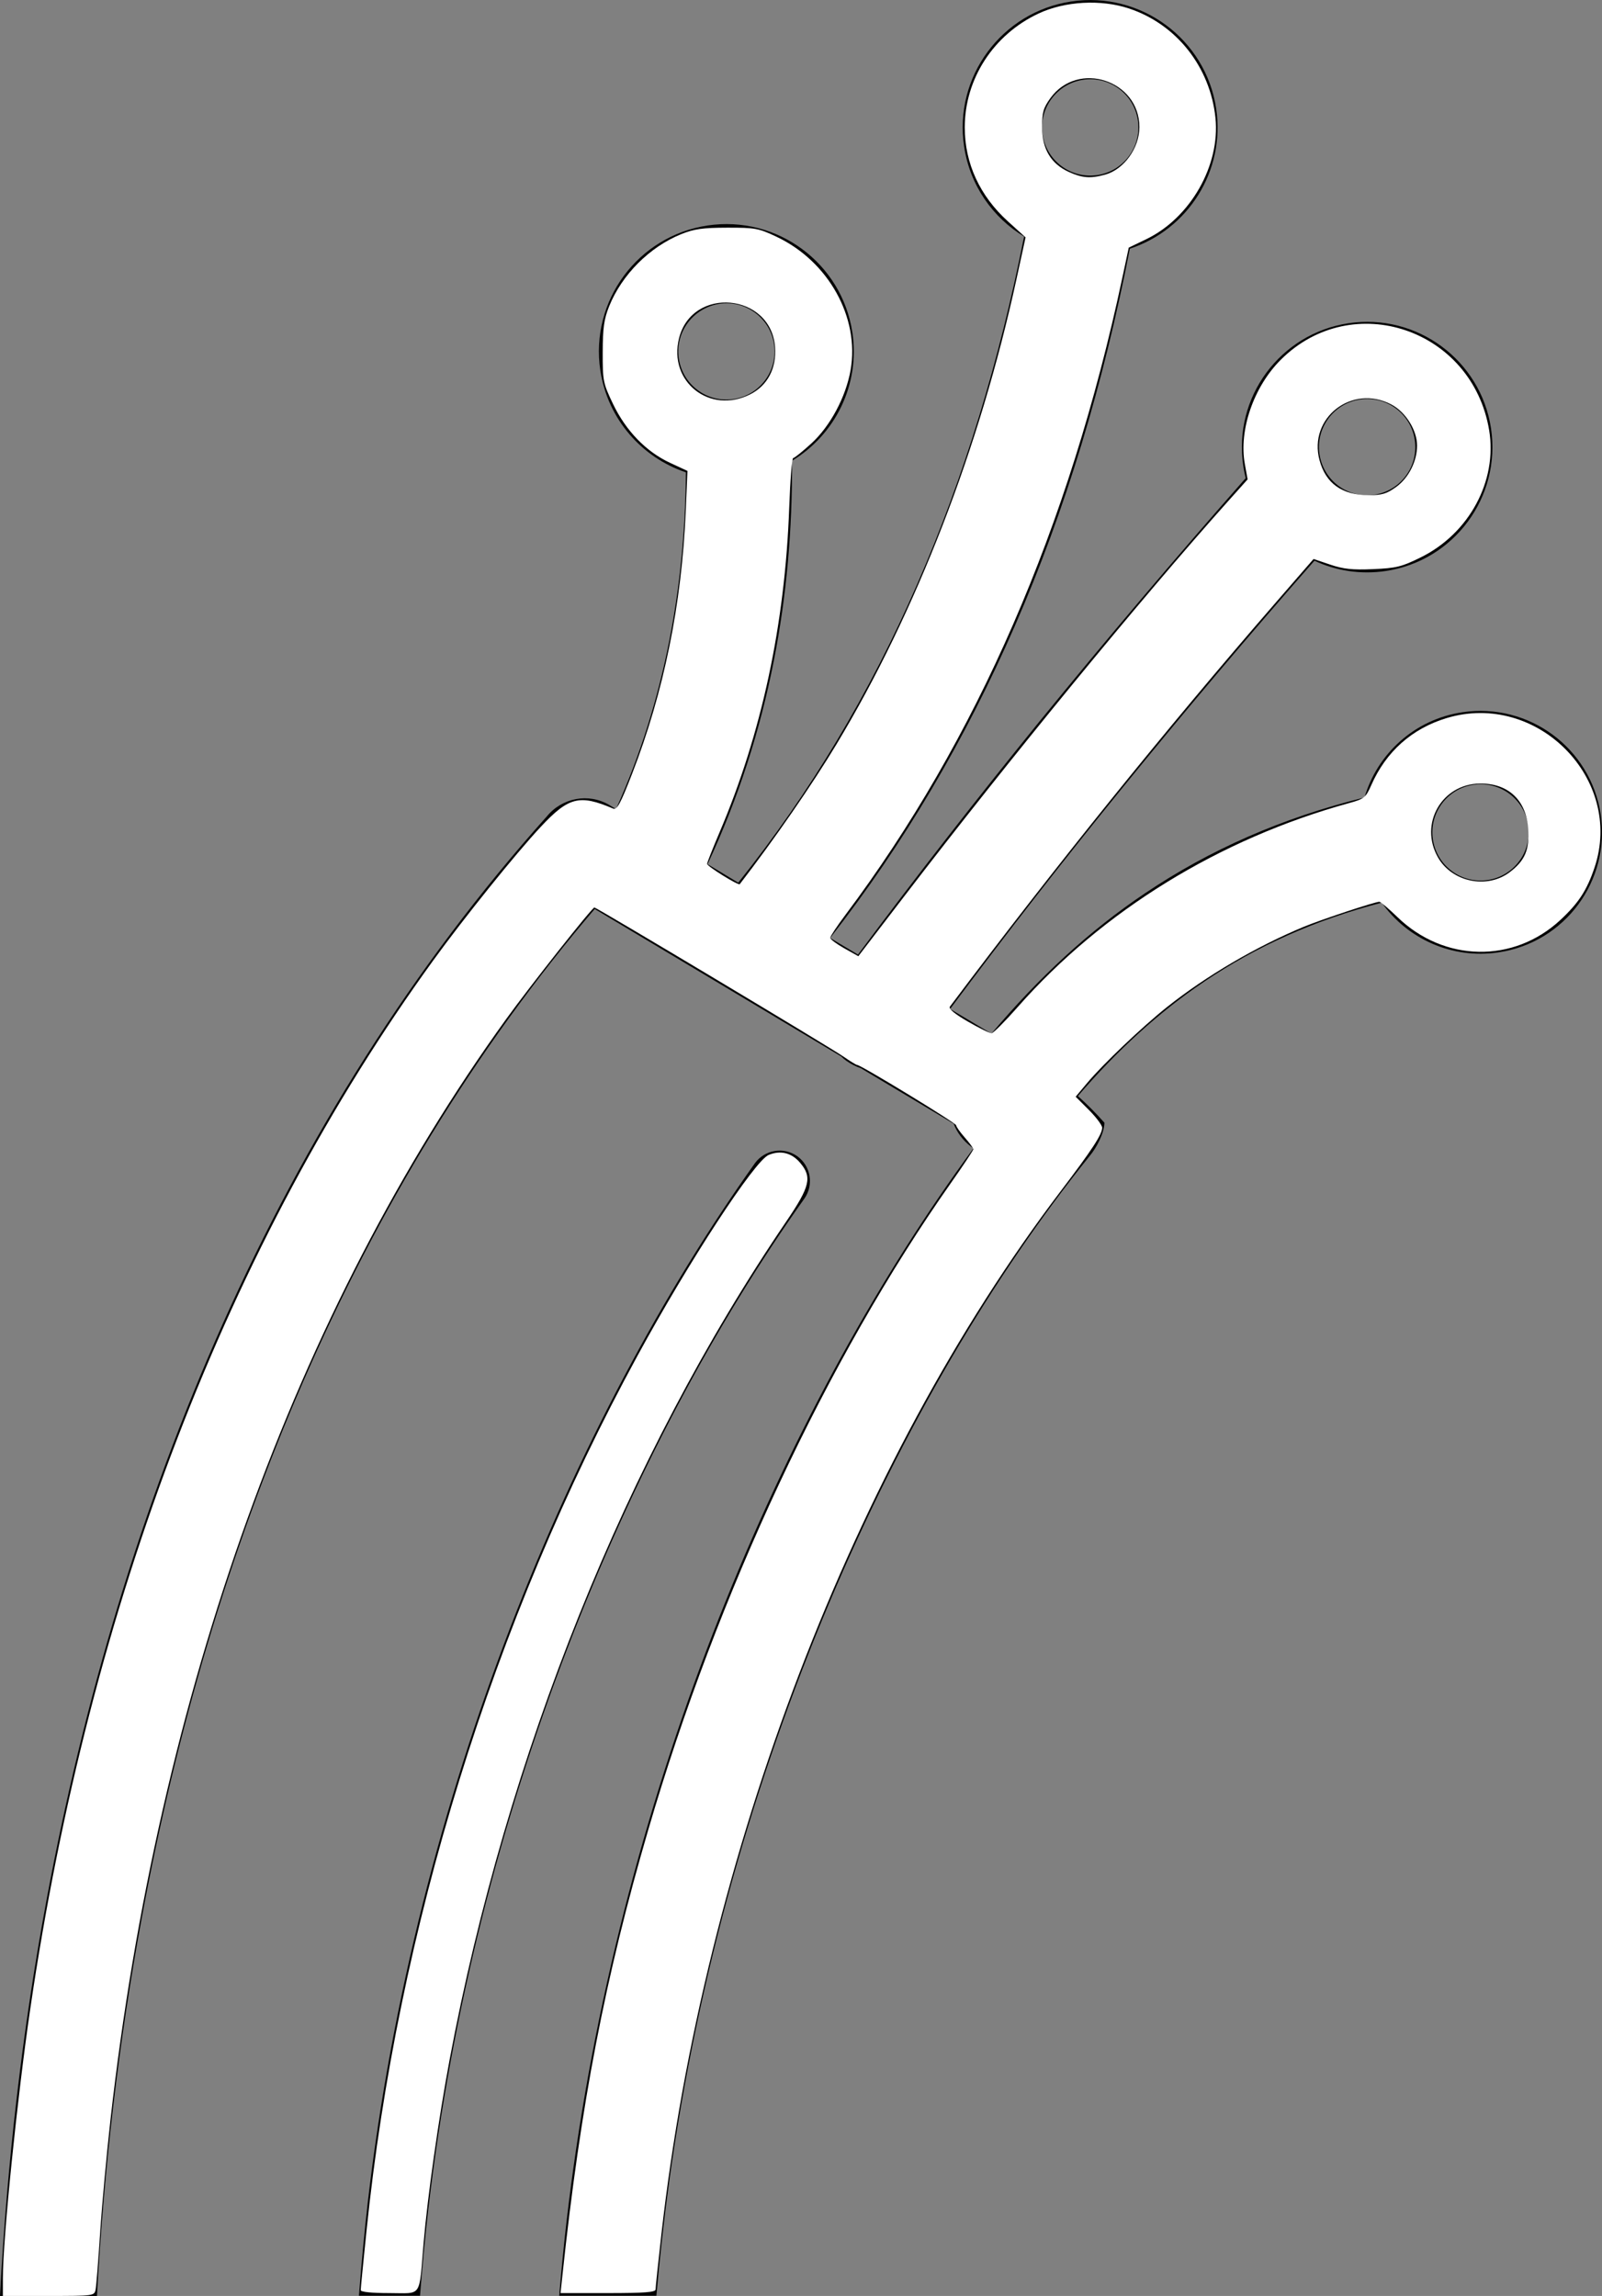 <svg xmlns:inkscape="http://www.inkscape.org/namespaces/inkscape" xmlns:sodipodi="http://sodipodi.sourceforge.net/DTD/sodipodi-0.dtd" xmlns="http://www.w3.org/2000/svg" xmlns:svg="http://www.w3.org/2000/svg" id="Layer_1" x="0px" y="0px" viewBox="0 0 85.74 122.88" style="enable-background:new 0 0 85.74 122.88" xml:space="preserve" sodipodi:docname="fiber-cable-white.svg" inkscape:version="1.1.1 (3bf5ae0d25, 2021-09-20)"><rect x="0" y="0" width="85.74" height="122.88" fill="#808080" stroke="none"/><defs id="defs11"></defs><style type="text/css" id="style2">.st0{fill-rule:evenodd;clip-rule:evenodd;}</style><g id="g6"><path class="st0" d="M78.27,38.12c3.55-0.53,6.86,1.91,7.4,5.46c0.53,3.55-1.91,6.86-5.46,7.39c-2.5,0.38-4.89-0.73-6.26-2.66 c-3.57,0.93-6.69,2.33-9.49,4.22c-2.45,1.65-4.67,3.69-6.77,6.13c0.49,0.44,0.97,0.92,1.42,1.43c-0.01,0.55-0.42,1.34-0.8,1.79 c-10.22,12.67-19.42,32.79-22.49,54.84c-0.28,2.04-0.51,4.09-0.69,6.15h-5.2c0.19-2.3,0.44-4.58,0.76-6.85 c3-21.46,11.58-41.2,21.41-54.56l-0.14-0.1c-0.43-0.33-0.74-0.75-0.92-1.22l-4.97-2.97c-0.27-0.09-0.54-0.23-0.78-0.4 c-0.1-0.07-0.19-0.15-0.27-0.23l-13.19-7.89C18.9,63.78,11.24,82.96,7.6,102.58c-1.26,6.77-2.05,13.58-2.41,20.3H0 c0.37-7.03,1.18-14.16,2.5-21.24C6.43,80.5,14.85,59.81,29.27,43.69c0.81-0.99,2.23-1.27,3.35-0.6l0.35,0.21 c1.31-2.91,2.24-5.92,2.85-9c0.58-2.95,0.87-5.96,0.89-9.02c-2.35-0.79-4.18-2.83-4.58-5.45c-0.56-3.72,2-7.2,5.73-7.76 c3.72-0.56,7.2,2,7.76,5.73c0.42,2.81-0.94,5.48-3.23,6.86c0.02,3.67-0.29,7.25-0.98,10.73c-0.73,3.71-1.89,7.33-3.54,10.86 l1.64,0.99c3.86-4.82,7.05-10.17,9.59-16c2.5-5.73,4.39-11.93,5.71-18.58c-1.67-1.01-2.9-2.73-3.21-4.82 c-0.56-3.72,2-7.2,5.73-7.76c3.72-0.56,7.2,2,7.76,5.73c0.5,3.34-1.51,6.48-4.62,7.5c-1.41,7.23-3.44,13.98-6.16,20.2 c-2.65,6.07-5.93,11.65-9.88,16.69l0.87,0.52l0.62,0.37c3.14-4.22,6.38-8.37,9.69-12.45c3.6-4.42,7.29-8.77,11.06-13.05 c-0.05-0.22-0.1-0.43-0.13-0.66c-0.55-3.66,1.97-7.08,5.63-7.63c3.66-0.55,7.08,1.97,7.63,5.63c0.55,3.66-1.97,7.08-5.63,7.63 c-1.35,0.2-2.67-0.01-3.82-0.55c-3.48,3.96-6.92,8.03-10.32,12.21c-3.11,3.82-6.17,7.75-9.18,11.78l1.21,0.72l1,0.6 c2.52-2.99,5.21-5.49,8.22-7.51c3.46-2.33,7.31-4.03,11.75-5.13C73.71,40.35,75.7,38.5,78.27,38.12L78.27,38.12z M19.21,122.88 c0.13-1.7,0.29-3.39,0.48-5.07c2.53-21.67,10.92-41.79,20.71-55.55c0.52-0.72,1.53-0.9,2.27-0.38c0.72,0.52,0.9,1.53,0.38,2.27 c-9.51,13.37-17.65,32.94-20.12,54.03c-0.18,1.56-0.33,3.12-0.45,4.69H19.21L19.21,122.88z M78.86,42 c1.41-0.21,2.72,0.76,2.93,2.17c0.21,1.41-0.76,2.72-2.17,2.93c-1.41,0.21-2.72-0.76-2.93-2.17C76.48,43.52,77.45,42.21,78.86,42 L78.86,42z M57.97,4.27c1.41-0.21,2.72,0.76,2.93,2.17c0.21,1.41-0.76,2.72-2.17,2.93c-1.41,0.21-2.72-0.76-2.93-2.17 C55.59,5.8,56.56,4.48,57.97,4.27L57.97,4.27z M38.5,16.26c1.41-0.21,2.72,0.76,2.93,2.17c0.21,1.41-0.76,2.72-2.17,2.93 c-1.41,0.21-2.72-0.76-2.93-2.17C36.12,17.79,37.09,16.48,38.5,16.26L38.5,16.26z M72.79,21.38c1.41-0.21,2.72,0.76,2.93,2.17 c0.21,1.41-0.76,2.72-2.17,2.93c-1.41,0.21-2.72-0.76-2.93-2.17C70.41,22.9,71.38,21.59,72.79,21.38L72.79,21.38z" id="path4"></path></g><path style="fill:#ffffff;stroke:none;stroke-width:0.153;fill-opacity:1" d="m 0.154,121.922 c 0.002,-2.127 0.771,-9.686 1.47,-14.441 C 4.806,85.823 12.217,66.55 23.185,51.404 c 1.657,-2.288 4.421,-5.723 5.749,-7.144 1.502,-1.608 2.077,-1.754 3.878,-0.986 0.209,0.089 0.385,-0.232 1.016,-1.856 1.703,-4.383 2.662,-9.085 2.875,-14.093 l 0.09,-2.121 -0.936,-0.435 c -1.278,-0.594 -2.364,-1.717 -3.051,-3.155 -0.529,-1.107 -0.553,-1.231 -0.549,-2.768 0.004,-1.296 0.071,-1.773 0.344,-2.451 0.681,-1.694 2.168,-3.181 3.865,-3.866 0.681,-0.275 1.151,-0.341 2.451,-0.344 1.498,-0.003 1.681,0.03 2.649,0.489 2.78,1.317 4.448,4.322 3.958,7.132 -0.251,1.438 -1.088,3.004 -2.101,3.929 -0.469,0.429 -0.906,0.78 -0.971,0.78 -0.064,0 -0.16,1.189 -0.212,2.643 -0.226,6.27 -1.472,12.081 -3.729,17.389 -0.367,0.863 -0.667,1.623 -0.667,1.688 0,0.129 1.68,1.174 1.748,1.086 1.867,-2.423 3.874,-5.327 5.175,-7.484 4.266,-7.079 7.675,-15.888 9.638,-24.909 l 0.484,-2.224 -0.94,-0.851 c -1.512,-1.369 -2.315,-3.113 -2.315,-5.034 0,-2.594 1.536,-4.965 3.949,-6.095 1.416,-0.663 3.34,-0.77 4.845,-0.269 2.54,0.845 4.344,3.131 4.624,5.856 0.261,2.544 -1.343,5.354 -3.705,6.492 l -0.935,0.45 -0.343,1.609 c -2.84,13.338 -7.789,24.724 -14.822,34.104 -0.448,0.597 -0.814,1.149 -0.814,1.226 8.6e-5,0.077 0.339,0.33 0.753,0.562 l 0.753,0.423 2.495,-3.257 C 53.978,40.682 61.041,32.067 65.742,26.809 l 1.031,-1.153 -0.148,-0.815 c -0.33,-1.817 0.468,-4.135 1.922,-5.586 3.831,-3.821 10.256,-1.647 11.154,3.774 0.448,2.706 -1.066,5.52 -3.661,6.802 -1.022,0.505 -1.311,0.576 -2.552,0.63 -1.107,0.048 -1.586,-0.003 -2.293,-0.242 l -0.893,-0.302 -2.076,2.393 c -5.9,6.803 -11.704,14.002 -17.386,21.563 -0.085,0.113 0.245,0.387 0.966,0.804 0.602,0.348 1.171,0.628 1.266,0.622 0.094,-0.006 0.723,-0.638 1.397,-1.403 4.535,-5.149 10.802,-9.006 17.729,-10.913 0.82,-0.226 0.895,-0.286 1.195,-0.966 0.787,-1.787 2.172,-3.02 4.02,-3.582 4.846,-1.472 9.525,3.255 7.924,8.006 -0.407,1.209 -0.849,1.887 -1.817,2.79 -2.505,2.336 -6.231,2.272 -8.732,-0.15 -0.464,-0.45 -0.899,-0.818 -0.965,-0.818 -0.231,0 -3.118,0.955 -4.031,1.334 -2.559,1.061 -5.238,2.633 -7.337,4.304 -1.321,1.052 -3.428,3.056 -4.269,4.06 l -0.616,0.736 0.71,0.71 c 0.391,0.391 0.709,0.818 0.708,0.95 -0.004,0.362 -0.53,1.165 -2.233,3.411 C 45.703,78.342 37.68,99.313 35.397,119.586 c -0.171,1.517 -0.311,2.844 -0.311,2.949 -7.3e-5,0.146 -0.611,0.192 -2.543,0.192 h -2.543 l 0.102,-0.958 c 0.967,-9.11 2.285,-15.948 4.601,-23.864 3.684,-12.593 9.576,-25.184 16.184,-34.582 0.664,-0.944 1.207,-1.763 1.207,-1.818 0,-0.056 -0.207,-0.337 -0.46,-0.625 -0.253,-0.288 -0.46,-0.582 -0.46,-0.654 0,-0.121 -5.101,-3.23 -5.3,-3.23 -0.049,0 -0.376,-0.2 -0.727,-0.444 -0.733,-0.511 -13.216,-7.983 -13.335,-7.983 -0.123,0 -3.429,4.183 -4.723,5.975 C 15.834,70.143 8.476,90.614 5.912,113.457 c -0.208,1.854 -0.457,4.577 -0.553,6.052 -0.096,1.475 -0.205,2.836 -0.242,3.026 C 5.051,122.876 5.019,122.88 2.602,122.88 H 0.153 Z M 80.807,46.676 c 0.809,-0.617 1.055,-1.194 0.984,-2.306 -0.099,-1.543 -1.068,-2.454 -2.589,-2.435 -2.043,0.026 -3.256,2.161 -2.243,3.949 0.752,1.328 2.636,1.716 3.848,0.791 z M 74.724,26.062 c 0.669,-0.485 1.118,-1.375 1.118,-2.216 0,-0.818 -0.609,-1.792 -1.373,-2.196 -2.104,-1.113 -4.458,0.711 -3.847,2.981 0.336,1.247 1.206,1.867 2.63,1.872 0.707,0.003 0.966,-0.075 1.471,-0.441 z M 40.149,21.106 c 0.931,-0.47 1.418,-1.396 1.332,-2.534 -0.219,-2.889 -4.432,-3.275 -5.138,-0.471 -0.587,2.33 1.647,4.094 3.806,3.005 z M 59.149,9.347 c 1.006,-0.279 1.832,-1.426 1.832,-2.544 0,-2.51 -3.29,-3.584 -4.761,-1.554 -0.379,0.524 -0.448,0.763 -0.448,1.556 0,1.165 0.478,1.965 1.433,2.398 0.721,0.327 1.164,0.36 1.945,0.143 z" id="path3364"></path><path style="fill:#ffffff;stroke:none;stroke-width:0.153;fill-opacity:1" d="m 19.305,122.57 c 0,-0.086 0.14,-1.516 0.311,-3.178 1.657,-16.122 6.774,-32.641 14.508,-46.841 2.747,-5.043 6.26,-10.422 7.012,-10.737 0.637,-0.266 1.238,-0.116 1.69,0.422 0.647,0.768 0.53,1.261 -0.745,3.138 -8.569,12.617 -14.968,28.551 -18.019,44.871 -0.588,3.147 -1.174,7.273 -1.391,9.801 -0.256,2.987 -0.047,2.681 -1.836,2.681 -0.94,0 -1.529,-0.06 -1.529,-0.157 z" id="path3440"></path></svg>